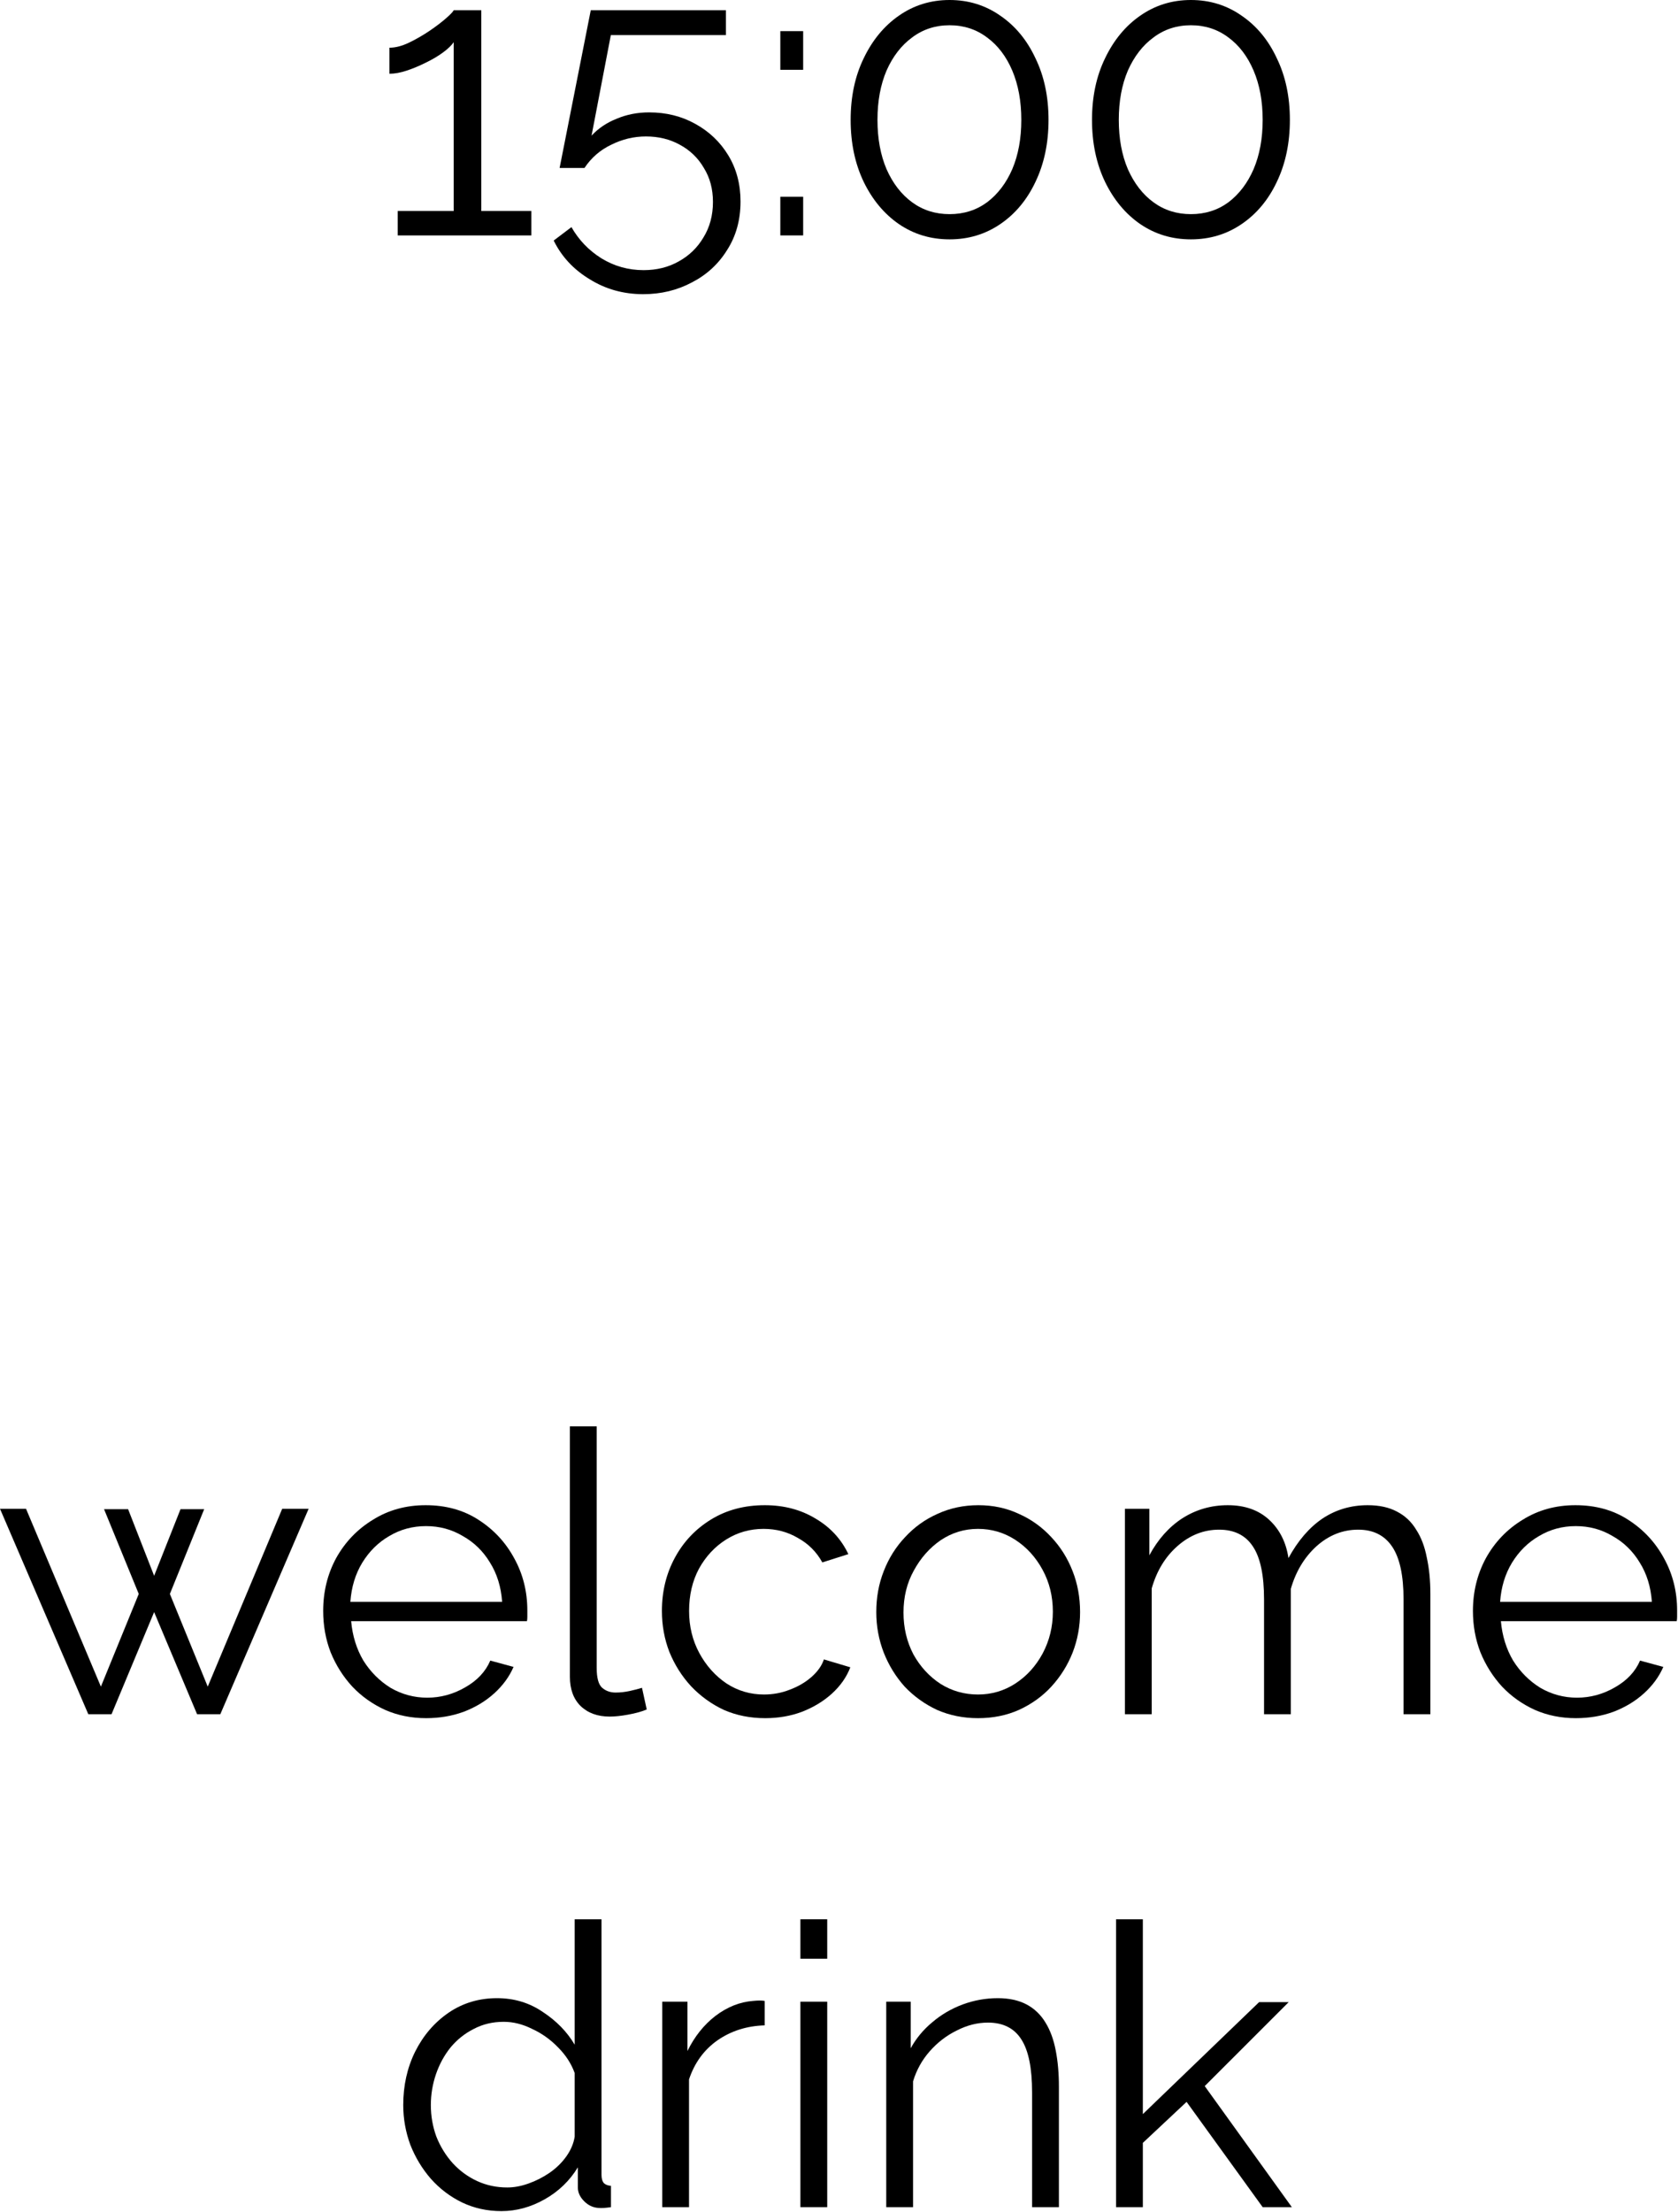 <?xml version="1.0" encoding="UTF-8"?> <svg xmlns="http://www.w3.org/2000/svg" viewBox="0 0 51.059 67.284" fill="none"><path d="M16.168 6.417V7.16H12.102V6.417H13.805V1.283C13.741 1.379 13.633 1.483 13.481 1.595C13.329 1.707 13.153 1.811 12.953 1.907C12.762 2.003 12.57 2.083 12.378 2.147C12.186 2.211 12.01 2.243 11.85 2.243V1.451C12.034 1.451 12.234 1.399 12.45 1.295C12.666 1.191 12.873 1.071 13.073 0.936C13.273 0.8 13.441 0.672 13.577 0.552C13.713 0.432 13.789 0.352 13.805 0.312H14.645V6.417H16.168Z" fill="black"></path><path d="M19.571 8.947C18.971 8.947 18.427 8.795 17.94 8.491C17.452 8.196 17.088 7.804 16.848 7.316L17.388 6.908C17.612 7.3 17.916 7.616 18.299 7.856C18.691 8.096 19.119 8.216 19.583 8.216C19.983 8.216 20.338 8.128 20.65 7.952C20.97 7.776 21.222 7.532 21.406 7.22C21.598 6.908 21.694 6.549 21.694 6.141C21.694 5.749 21.602 5.405 21.418 5.109C21.242 4.805 20.998 4.57 20.686 4.402C20.382 4.234 20.039 4.15 19.655 4.15C19.287 4.15 18.935 4.234 18.599 4.402C18.263 4.562 17.992 4.797 17.784 5.109H17.028L17.976 0.312H22.089V1.067H18.587L18 4.126C18.207 3.902 18.463 3.73 18.767 3.61C19.071 3.482 19.399 3.418 19.751 3.418C20.27 3.418 20.738 3.534 21.154 3.766C21.578 3.998 21.914 4.318 22.161 4.725C22.409 5.133 22.533 5.601 22.533 6.129C22.533 6.688 22.397 7.18 22.125 7.604C21.862 8.028 21.506 8.356 21.058 8.587C20.61 8.827 20.114 8.947 19.571 8.947Z" fill="black"></path><path d="M23.744 2.123V0.947H24.439V2.123H23.744ZM23.744 7.16V5.985H24.439V7.16H23.744Z" fill="black"></path><path d="M31.905 3.646C31.905 4.35 31.773 4.977 31.509 5.529C31.253 6.073 30.897 6.501 30.442 6.812C29.986 7.124 29.47 7.28 28.895 7.28C28.319 7.28 27.803 7.124 27.347 6.812C26.9 6.501 26.544 6.073 26.28 5.529C26.016 4.977 25.884 4.35 25.884 3.646C25.884 2.942 26.016 2.319 26.28 1.775C26.544 1.223 26.9 0.792 27.347 0.48C27.803 0.16 28.319 0 28.895 0C29.47 0 29.986 0.16 30.442 0.48C30.897 0.792 31.253 1.223 31.509 1.775C31.773 2.319 31.905 2.942 31.905 3.646ZM31.077 3.646C31.077 3.078 30.985 2.579 30.802 2.147C30.618 1.715 30.362 1.379 30.034 1.139C29.706 0.892 29.326 0.768 28.895 0.768C28.463 0.768 28.083 0.892 27.755 1.139C27.427 1.379 27.167 1.715 26.976 2.147C26.792 2.579 26.7 3.078 26.7 3.646C26.7 4.214 26.792 4.713 26.976 5.145C27.167 5.577 27.427 5.913 27.755 6.153C28.083 6.393 28.463 6.513 28.895 6.513C29.326 6.513 29.706 6.393 30.034 6.153C30.362 5.905 30.618 5.569 30.802 5.145C30.985 4.713 31.077 4.214 31.077 3.646Z" fill="black"></path><path d="M39.249 3.646C39.249 4.35 39.117 4.977 38.853 5.529C38.597 6.073 38.241 6.501 37.785 6.812C37.33 7.124 36.814 7.28 36.238 7.28C35.663 7.28 35.147 7.124 34.691 6.812C34.243 6.501 33.888 6.073 33.624 5.529C33.36 4.977 33.228 4.35 33.228 3.646C33.228 2.942 33.36 2.319 33.624 1.775C33.888 1.223 34.243 0.792 34.691 0.48C35.147 0.16 35.663 0 36.238 0C36.814 0 37.33 0.16 37.785 0.48C38.241 0.792 38.597 1.223 38.853 1.775C39.117 2.319 39.249 2.942 39.249 3.646ZM38.421 3.646C38.421 3.078 38.329 2.579 38.145 2.147C37.961 1.715 37.705 1.379 37.378 1.139C37.05 0.892 36.67 0.768 36.238 0.768C35.807 0.768 35.427 0.892 35.099 1.139C34.771 1.379 34.511 1.715 34.319 2.147C34.135 2.579 34.043 3.078 34.043 3.646C34.043 4.214 34.135 4.713 34.319 5.145C34.511 5.577 34.771 5.913 35.099 6.153C35.427 6.393 35.807 6.513 36.238 6.513C36.67 6.513 37.05 6.393 37.378 6.153C37.705 5.905 37.961 5.569 38.145 5.145C38.329 4.713 38.421 4.214 38.421 3.646Z" fill="black"></path><path d="M8.587 45.888H9.391L6.704 52.136H5.997L4.69 49.03L3.394 52.136H2.687L0 45.888H0.792L3.07 51.297L4.222 48.478L3.166 45.9H3.898L4.69 47.926L5.493 45.9H6.213L5.169 48.478L6.321 51.297L8.587 45.888Z" fill="black"></path><path d="M12.964 52.256C12.516 52.256 12.1 52.172 11.717 52.004C11.333 51.828 11.001 51.592 10.721 51.297C10.441 50.993 10.221 50.645 10.061 50.253C9.91 49.861 9.834 49.442 9.834 48.994C9.834 48.41 9.965 47.874 10.229 47.387C10.501 46.899 10.873 46.511 11.345 46.223C11.816 45.927 12.352 45.779 12.952 45.779C13.568 45.779 14.103 45.927 14.559 46.223C15.023 46.519 15.387 46.911 15.65 47.399C15.914 47.878 16.046 48.406 16.046 48.982C16.046 49.046 16.046 49.11 16.046 49.174C16.046 49.23 16.042 49.274 16.034 49.306H10.685C10.725 49.753 10.849 50.153 11.057 50.505C11.273 50.849 11.549 51.125 11.884 51.333C12.228 51.532 12.6 51.633 13 51.633C13.408 51.633 13.791 51.528 14.151 51.321C14.519 51.113 14.775 50.841 14.919 50.505L15.626 50.697C15.499 50.993 15.303 51.261 15.039 51.501C14.775 51.74 14.463 51.928 14.103 52.064C13.751 52.192 13.372 52.256 12.964 52.256ZM10.661 48.718H15.279C15.247 48.262 15.123 47.862 14.907 47.519C14.699 47.175 14.423 46.907 14.079 46.715C13.743 46.515 13.372 46.415 12.964 46.415C12.556 46.415 12.184 46.515 11.848 46.715C11.513 46.907 11.237 47.179 11.021 47.531C10.813 47.874 10.693 48.27 10.661 48.718Z" fill="black"></path><path d="M17.341 43.381H18.156V50.721C18.156 51.033 18.212 51.237 18.324 51.333C18.436 51.429 18.572 51.477 18.732 51.477C18.876 51.477 19.02 51.46 19.164 51.429C19.307 51.397 19.431 51.365 19.535 51.333L19.679 51.992C19.527 52.056 19.339 52.108 19.116 52.148C18.9 52.188 18.712 52.208 18.552 52.208C18.184 52.208 17.888 52.1 17.664 51.884C17.448 51.668 17.341 51.373 17.341 50.997V43.381Z" fill="black"></path><path d="M23.283 52.256C22.827 52.256 22.407 52.172 22.024 52.004C21.648 51.828 21.316 51.588 21.028 51.285C20.748 50.981 20.528 50.633 20.368 50.241C20.216 49.849 20.141 49.434 20.141 48.994C20.141 48.402 20.272 47.862 20.536 47.375C20.8 46.887 21.168 46.499 21.64 46.211C22.111 45.923 22.655 45.779 23.271 45.779C23.855 45.779 24.37 45.915 24.818 46.187C25.266 46.451 25.598 46.811 25.814 47.267L25.022 47.519C24.846 47.199 24.598 46.951 24.278 46.775C23.966 46.591 23.619 46.499 23.235 46.499C22.819 46.499 22.439 46.607 22.095 46.823C21.752 47.039 21.476 47.335 21.268 47.711C21.068 48.086 20.968 48.514 20.968 48.994C20.968 49.466 21.072 49.893 21.28 50.277C21.488 50.661 21.764 50.969 22.107 51.201C22.451 51.425 22.831 51.536 23.247 51.536C23.519 51.536 23.779 51.489 24.026 51.392C24.282 51.297 24.502 51.169 24.686 51.009C24.878 50.841 25.006 50.661 25.07 50.469L25.874 50.709C25.761 51.005 25.574 51.273 25.31 51.513C25.054 51.744 24.75 51.928 24.398 52.064C24.054 52.192 23.683 52.256 23.283 52.256Z" fill="black"></path><path d="M29.759 52.256C29.311 52.256 28.895 52.172 28.511 52.004C28.136 51.828 27.808 51.592 27.528 51.297C27.256 50.993 27.044 50.649 26.892 50.265C26.74 49.873 26.664 49.462 26.664 49.03C26.664 48.582 26.74 48.166 26.892 47.782C27.044 47.391 27.26 47.047 27.54 46.751C27.82 46.447 28.148 46.211 28.523 46.044C28.907 45.867 29.323 45.779 29.771 45.779C30.219 45.779 30.63 45.867 31.006 46.044C31.382 46.211 31.71 46.447 31.99 46.751C32.269 47.047 32.485 47.391 32.637 47.782C32.789 48.166 32.865 48.582 32.865 49.03C32.865 49.462 32.789 49.873 32.637 50.265C32.485 50.649 32.269 50.993 31.99 51.297C31.718 51.592 31.39 51.828 31.006 52.004C30.63 52.172 30.215 52.256 29.759 52.256ZM27.492 49.042C27.492 49.506 27.592 49.929 27.792 50.313C28 50.689 28.276 50.989 28.619 51.213C28.963 51.429 29.343 51.536 29.759 51.536C30.174 51.536 30.554 51.425 30.898 51.201C31.242 50.977 31.518 50.673 31.726 50.289C31.934 49.897 32.037 49.474 32.037 49.018C32.037 48.554 31.934 48.13 31.726 47.747C31.518 47.363 31.242 47.059 30.898 46.835C30.554 46.611 30.174 46.499 29.759 46.499C29.343 46.499 28.963 46.615 28.619 46.847C28.284 47.079 28.012 47.387 27.804 47.771C27.596 48.146 27.492 48.57 27.492 49.042Z" fill="black"></path><path d="M43.524 52.136H42.708V48.646C42.708 47.918 42.593 47.383 42.361 47.039C42.129 46.695 41.785 46.523 41.329 46.523C40.857 46.523 40.434 46.691 40.058 47.027C39.69 47.363 39.43 47.794 39.278 48.322V52.136H38.463V48.646C38.463 47.911 38.351 47.375 38.127 47.039C37.903 46.695 37.559 46.523 37.096 46.523C36.632 46.523 36.212 46.687 35.836 47.015C35.46 47.343 35.197 47.775 35.045 48.31V52.136H34.229V45.888H34.973V47.303C35.236 46.815 35.572 46.439 35.98 46.175C36.396 45.911 36.856 45.779 37.36 45.779C37.879 45.779 38.299 45.927 38.619 46.223C38.939 46.519 39.134 46.907 39.206 47.387C39.494 46.859 39.838 46.459 40.238 46.187C40.646 45.915 41.106 45.779 41.617 45.779C41.969 45.779 42.265 45.844 42.505 45.972C42.753 46.099 42.948 46.283 43.092 46.523C43.244 46.755 43.352 47.039 43.416 47.375C43.488 47.703 43.524 48.07 43.524 48.478V52.136Z" fill="black"></path><path d="M47.949 52.256C47.501 52.256 47.086 52.172 46.702 52.004C46.318 51.828 45.986 51.592 45.706 51.297C45.427 50.993 45.207 50.645 45.047 50.253C44.895 49.861 44.819 49.442 44.819 48.994C44.819 48.41 44.951 47.874 45.215 47.387C45.486 46.899 45.858 46.511 46.33 46.223C46.802 45.927 47.337 45.779 47.937 45.779C48.553 45.779 49.089 45.927 49.544 46.223C50.008 46.519 50.372 46.911 50.636 47.399C50.9 47.878 51.032 48.406 51.032 48.982C51.032 49.046 51.032 49.11 51.032 49.174C51.032 49.23 51.028 49.274 51.019 49.306H45.67C45.71 49.753 45.834 50.153 46.042 50.505C46.258 50.849 46.534 51.125 46.87 51.333C47.214 51.532 47.585 51.633 47.985 51.633C48.393 51.633 48.777 51.528 49.136 51.321C49.504 51.113 49.76 50.841 49.904 50.505L50.612 50.697C50.484 50.993 50.288 51.261 50.024 51.501C49.76 51.74 49.448 51.928 49.089 52.064C48.737 52.192 48.357 52.256 47.949 52.256ZM45.646 48.718H50.264C50.232 48.262 50.108 47.862 49.892 47.519C49.684 47.175 49.408 46.907 49.064 46.715C48.729 46.515 48.357 46.415 47.949 46.415C47.541 46.415 47.17 46.515 46.834 46.715C46.498 46.907 46.222 47.179 46.006 47.531C45.798 47.874 45.678 48.27 45.646 48.718Z" fill="black"></path><path d="M12.27 64.022C12.27 63.43 12.39 62.89 12.63 62.403C12.878 61.907 13.218 61.511 13.649 61.215C14.081 60.92 14.573 60.772 15.124 60.772C15.644 60.772 16.108 60.912 16.516 61.191C16.932 61.463 17.255 61.795 17.487 62.187V58.373H18.303V66.145C18.303 66.257 18.327 66.341 18.375 66.397C18.423 66.445 18.495 66.472 18.591 66.48V67.128C18.431 67.152 18.307 67.16 18.219 67.152C18.051 67.144 17.903 67.076 17.775 66.948C17.647 66.82 17.583 66.68 17.583 66.529V65.917C17.335 66.325 16.999 66.649 16.576 66.888C16.152 67.128 15.712 67.248 15.256 67.248C14.825 67.248 14.425 67.16 14.057 66.984C13.697 66.808 13.381 66.569 13.11 66.265C12.846 65.961 12.638 65.617 12.486 65.233C12.342 64.841 12.27 64.438 12.27 64.022ZM17.487 64.981V63.05C17.383 62.763 17.215 62.503 16.983 62.271C16.752 62.031 16.488 61.843 16.192 61.707C15.904 61.563 15.616 61.491 15.328 61.491C14.993 61.491 14.689 61.563 14.417 61.707C14.145 61.843 13.909 62.031 13.709 62.271C13.517 62.511 13.369 62.783 13.265 63.086C13.162 63.39 13.11 63.702 13.11 64.022C13.11 64.358 13.166 64.677 13.277 64.981C13.397 65.285 13.565 65.557 13.781 65.797C13.997 66.029 14.245 66.209 14.525 66.337C14.805 66.465 15.108 66.529 15.436 66.529C15.644 66.529 15.86 66.489 16.084 66.408C16.308 66.329 16.52 66.221 16.72 66.085C16.928 65.941 17.099 65.773 17.235 65.581C17.371 65.389 17.455 65.189 17.487 64.981Z" fill="black"></path><path d="M23.269 61.599C22.725 61.615 22.246 61.767 21.83 62.055C21.422 62.343 21.134 62.738 20.966 63.242V67.128H20.151V60.879H20.918V62.379C21.134 61.939 21.418 61.583 21.77 61.311C22.13 61.039 22.509 60.888 22.909 60.856C22.989 60.848 23.057 60.844 23.113 60.844C23.177 60.844 23.229 60.848 23.269 60.856V61.599Z" fill="black"></path><path d="M24.355 67.128V60.879H25.171V67.128H24.355ZM24.355 59.572V58.373H25.171V59.572H24.355Z" fill="black"></path><path d="M32.221 67.128H31.405V63.638C31.405 62.902 31.297 62.367 31.081 62.031C30.865 61.687 30.525 61.515 30.062 61.515C29.742 61.515 29.426 61.595 29.114 61.755C28.802 61.907 28.526 62.119 28.287 62.391C28.055 62.655 27.887 62.958 27.783 63.302V67.128H26.967V60.879H27.711V62.295C27.879 61.991 28.099 61.727 28.37 61.503C28.642 61.271 28.95 61.091 29.294 60.963C29.638 60.836 29.994 60.772 30.362 60.772C30.705 60.772 30.997 60.836 31.237 60.963C31.477 61.091 31.669 61.275 31.813 61.515C31.957 61.747 32.061 62.031 32.125 62.367C32.189 62.695 32.221 63.062 32.221 63.47V67.128Z" fill="black"></path><path d="M38.421 67.128L36.106 63.926L34.775 65.173V67.128H33.96V58.373H34.775V64.298L38.313 60.892H39.213L36.658 63.446L39.309 67.128H38.421Z" fill="black"></path></svg> 